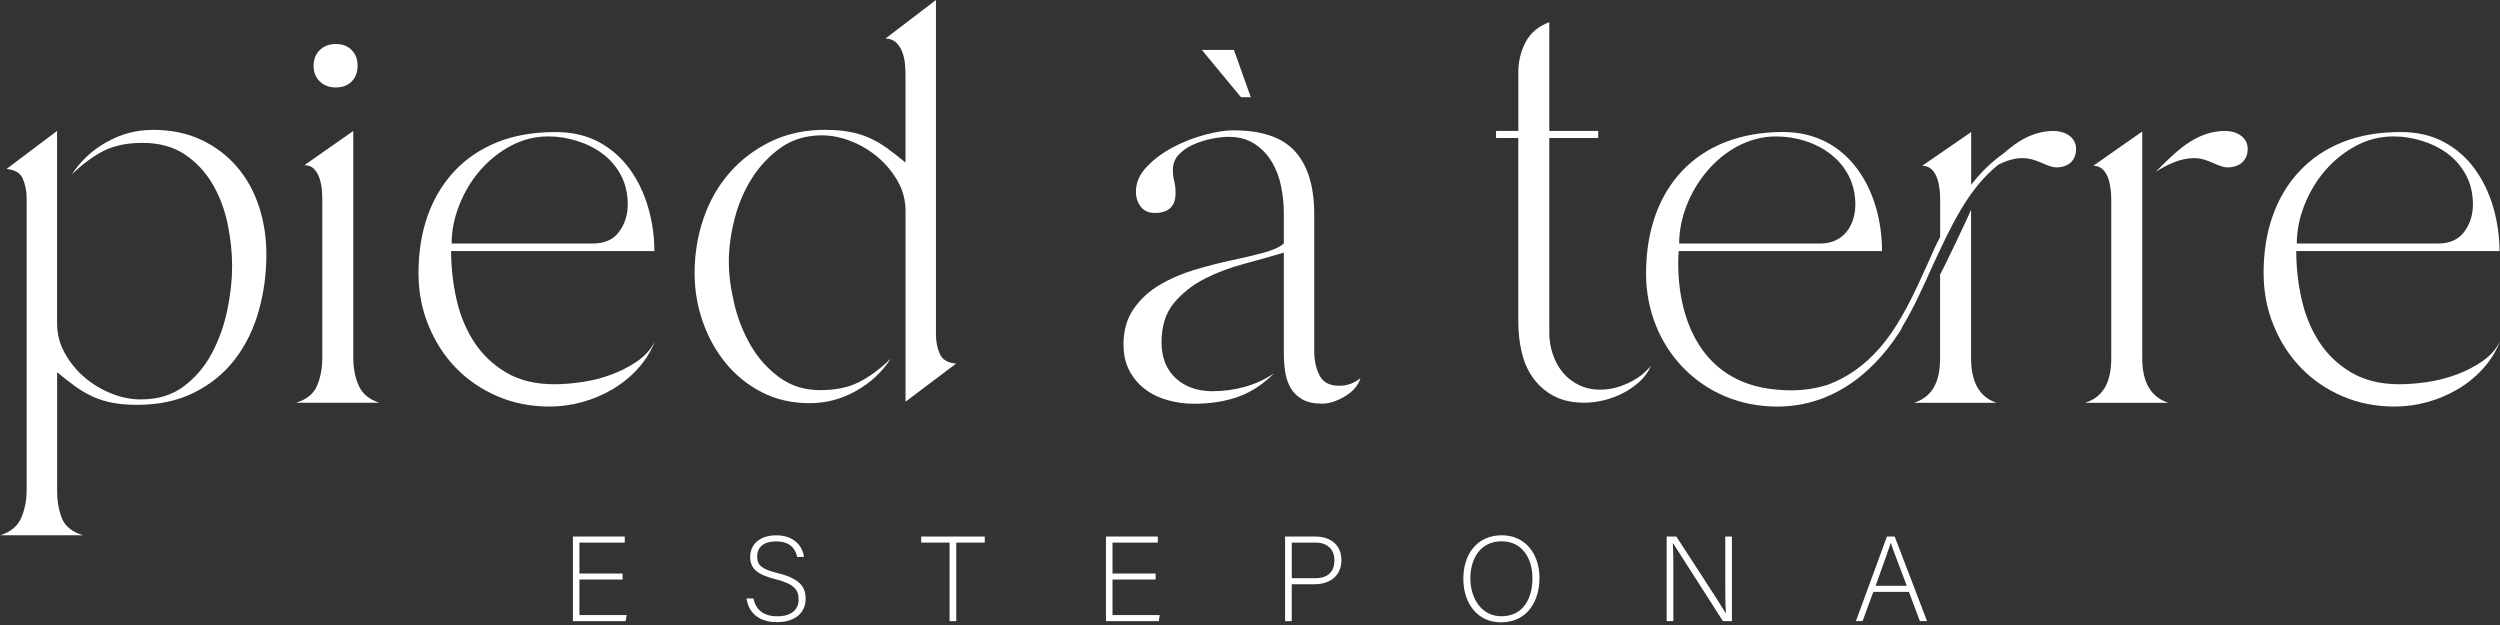 <svg xmlns="http://www.w3.org/2000/svg" width="600" height="150" viewBox="0 0 600 150" fill="none"><rect x="0" y="0" width="600" height="150" fill="#333333" stroke="none"/><path d="M0 128.48C2.52 127.7 4.22 126.3 5.09 124.3C5.96 122.3 6.39 120.08 6.39 117.65V47.47C6.39 45.82 6.08 44.3 5.48 42.9C4.87 41.51 3.57 40.73 1.57 40.55L13.7 31.42V77.73C13.7 80.17 14.31 82.49 15.53 84.71C16.75 86.92 18.31 88.86 20.23 90.51C22.14 92.16 24.3 93.47 26.69 94.43C29.08 95.39 31.45 95.86 33.8 95.86C37.89 95.86 41.32 94.82 44.1 92.73C46.88 90.64 49.13 88.01 50.82 84.84C52.52 81.67 53.76 78.21 54.54 74.47C55.32 70.73 55.71 67.21 55.71 63.9C55.71 60.59 55.34 57.08 54.6 53.59C53.86 50.12 52.64 46.94 50.95 44.07C49.25 41.2 47.04 38.86 44.3 37.03C41.56 35.2 38.19 34.29 34.19 34.29C30.54 34.29 27.45 34.92 24.93 36.18C22.41 37.45 19.84 39.34 17.24 41.86C19.33 38.64 22.11 36.05 25.59 34.1C29.07 32.14 32.76 31.17 36.68 31.17C41.03 31.17 44.88 31.95 48.22 33.52C51.56 35.09 54.42 37.22 56.76 39.91C59.11 42.61 60.89 45.78 62.11 49.43C63.32 53.08 63.93 56.95 63.93 61.04C63.93 65.82 63.3 70.41 62.04 74.8C60.78 79.19 58.87 83.04 56.3 86.34C53.73 89.65 50.49 92.27 46.58 94.23C42.67 96.19 38.1 97.16 32.88 97.16C30.79 97.16 28.9 97.01 27.21 96.71C25.51 96.4 23.93 95.92 22.45 95.27C20.97 94.61 19.54 93.79 18.15 92.79C16.76 91.79 15.28 90.64 13.71 89.33V117.77C13.71 120.29 14.1 122.51 14.88 124.42C15.66 126.34 17.36 127.69 19.97 128.47H0V128.48Z" fill="white"></path><path d="M71.09 96.65C73.61 95.87 75.28 94.5 76.11 92.54C76.93 90.58 77.35 88.39 77.35 85.95V47.73C77.35 47.03 77.31 46.23 77.22 45.32C77.13 44.41 76.94 43.52 76.63 42.65C76.32 41.78 75.89 41.06 75.33 40.5C74.76 39.93 74 39.65 73.05 39.65L84.79 31.43V85.96C84.79 88.39 85.22 90.59 86.09 92.55C86.96 94.51 88.61 95.88 91.05 96.66H71.09V96.65ZM80.61 10.56C82.18 10.56 83.44 11.04 84.39 12C85.35 12.96 85.82 14.21 85.82 15.78C85.82 17.35 85.34 18.61 84.39 19.56C83.43 20.52 82.17 20.99 80.61 20.99C79.05 20.99 77.76 20.51 76.76 19.56C75.76 18.6 75.26 17.34 75.26 15.78C75.26 14.22 75.76 12.96 76.76 12C77.76 11.04 79.04 10.56 80.61 10.56Z" fill="white"></path><path d="M100.44 65.6C100.44 60.47 101.18 55.84 102.66 51.71C104.14 47.58 106.29 44.01 109.12 41.02C111.94 38.02 115.38 35.71 119.42 34.1C123.47 32.49 128.09 31.69 133.31 31.69C137.31 31.69 140.79 32.5 143.75 34.1C146.71 35.71 149.16 37.86 151.12 40.56C153.07 43.25 154.55 46.32 155.55 49.76C156.55 53.19 157.05 56.69 157.05 60.26H108.27C108.27 64.17 108.7 68.04 109.57 71.87C110.44 75.7 111.85 79.11 113.81 82.11C115.77 85.11 118.33 87.55 121.51 89.42C124.68 91.29 128.53 92.22 133.05 92.22C135.05 92.22 137.25 92.05 139.64 91.7C142.03 91.35 144.35 90.77 146.62 89.94C148.88 89.11 150.97 88.05 152.88 86.74C154.79 85.44 156.23 83.83 157.18 81.91C156.22 84.35 154.85 86.54 153.07 88.5C151.29 90.46 149.24 92.11 146.94 93.46C144.63 94.81 142.2 95.83 139.63 96.53C137.06 97.23 134.47 97.57 131.87 97.57C127.35 97.57 123.17 96.74 119.35 95.09C115.52 93.44 112.22 91.18 109.43 88.31C106.65 85.44 104.45 82.05 102.85 78.13C101.24 74.22 100.44 70.05 100.44 65.61M108.4 58.44H142.31C145.09 58.44 147.18 57.51 148.57 55.64C149.96 53.77 150.66 51.58 150.66 49.05C150.66 46.52 150.12 44.12 149.03 42.07C147.94 40.03 146.51 38.33 144.73 36.98C142.95 35.63 140.9 34.59 138.6 33.85C136.29 33.12 133.97 32.74 131.62 32.74C128.4 32.74 125.38 33.5 122.55 35.02C119.72 36.54 117.27 38.52 115.18 40.95C113.09 43.38 111.44 46.15 110.22 49.23C109 52.32 108.39 55.39 108.39 58.43" fill="white"></path><path d="M198.15 31.17C200.23 31.17 202.13 31.32 203.82 31.63C205.52 31.94 207.1 32.41 208.58 33.07C210.06 33.72 211.49 34.55 212.88 35.55C214.27 36.55 215.75 37.7 217.32 39.01V18.01C217.32 17.23 217.27 16.34 217.19 15.33C217.1 14.34 216.88 13.38 216.54 12.46C216.19 11.55 215.7 10.79 215.04 10.18C214.39 9.57 213.54 9.26 212.5 9.26L224.63 0V80.35C224.63 82 224.93 83.53 225.54 84.92C226.15 86.31 227.45 87.09 229.46 87.27L217.33 96.4V50.61C217.33 48.09 216.72 45.74 215.5 43.57C214.28 41.4 212.72 39.48 210.8 37.83C208.89 36.18 206.73 34.87 204.34 33.92C201.95 32.96 199.58 32.48 197.23 32.48C193.49 32.48 190.23 33.46 187.44 35.41C184.66 37.37 182.33 39.82 180.46 42.78C178.59 45.74 177.2 49 176.29 52.56C175.38 56.13 174.92 59.52 174.92 62.73C174.92 65.94 175.36 69.25 176.22 72.9C177.09 76.55 178.42 79.9 180.2 82.94C181.98 85.99 184.26 88.53 187.05 90.57C189.83 92.62 193.09 93.63 196.83 93.63C200.57 93.63 203.57 93 206.09 91.74C208.61 90.48 211.18 88.59 213.79 86.07C211.7 89.29 208.92 91.88 205.44 93.83C201.96 95.79 198.27 96.76 194.35 96.76C190.09 96.76 186.26 95.9 182.87 94.15C179.48 92.41 176.59 90.09 174.2 87.17C171.81 84.25 169.96 80.93 168.66 77.19C167.36 73.45 166.7 69.58 166.7 65.58C166.7 60.97 167.42 56.58 168.85 52.41C170.28 48.24 172.37 44.58 175.11 41.45C177.85 38.32 181.15 35.82 185.02 33.95C188.89 32.08 193.26 31.15 198.13 31.15" fill="white"></path><path d="M269.63 82.82C269.63 79.34 270.45 76.43 272.11 74.08C273.76 71.73 275.85 69.82 278.37 68.34C280.89 66.86 283.68 65.66 286.72 64.75C289.76 63.84 292.72 63.08 295.59 62.47C298.46 61.86 301.02 61.25 303.29 60.64C305.55 60.03 307.16 59.29 308.12 58.42V51.11C308.12 49.02 307.9 46.89 307.46 44.72C307.03 42.55 306.29 40.59 305.24 38.85C304.2 37.11 302.83 35.68 301.13 34.54C299.43 33.41 297.32 32.84 294.8 32.84C293.67 32.84 292.34 32.99 290.82 33.3C289.3 33.6 287.84 34.06 286.45 34.67C285.06 35.28 283.88 36.09 282.93 37.08C281.97 38.08 281.49 39.32 281.49 40.8C281.49 41.76 281.6 42.67 281.82 43.54C282.04 44.41 282.14 45.32 282.14 46.28C282.14 49.5 280.49 51.11 277.18 51.11C275.7 51.11 274.57 50.61 273.79 49.61C273.01 48.61 272.62 47.41 272.62 46.02C272.62 43.85 273.49 41.85 275.23 40.02C276.97 38.19 279.08 36.63 281.56 35.32C284.04 34.02 286.61 33.02 289.26 32.32C291.91 31.62 294.15 31.28 295.98 31.28C302.85 31.28 307.81 32.97 310.85 36.37C313.89 39.76 315.42 44.8 315.42 51.5V84.5C315.42 86.5 315.83 88.35 316.66 90.04C317.49 91.74 319.07 92.58 321.42 92.58C323.33 92.58 325.03 91.97 326.51 90.75C325.99 92.49 324.75 93.95 322.79 95.12C320.83 96.29 318.99 96.88 317.25 96.88C315.33 96.88 313.77 96.53 312.55 95.84C311.33 95.14 310.4 94.23 309.75 93.1C309.1 91.97 308.66 90.67 308.44 89.19C308.22 87.72 308.12 86.15 308.12 84.49V60.62C305.25 61.49 302.1 62.38 298.66 63.3C295.22 64.21 292.05 65.41 289.14 66.89C286.23 68.37 283.77 70.31 281.77 72.69C279.77 75.08 278.77 78.23 278.77 82.15C278.77 85.8 279.9 88.67 282.16 90.76C284.42 92.85 287.38 93.89 291.03 93.89C293.64 93.89 296.2 93.54 298.73 92.85C301.25 92.15 303.6 91.07 305.78 89.59C303.08 92.29 300.17 94.18 297.04 95.27C293.91 96.36 290.43 96.9 286.6 96.9C284.42 96.9 282.32 96.62 280.27 96.05C278.23 95.49 276.42 94.62 274.86 93.44C273.29 92.27 272.03 90.79 271.08 89.01C270.12 87.23 269.65 85.16 269.65 82.81M297.83 23.33L288.44 11.98H296.14L300.19 23.33H297.83Z" fill="white"></path><path d="M359.05 33.12V31.42H364.4V17.33C364.4 14.72 364.99 12.3 366.16 10.09C367.33 7.87 369.23 6.29 371.83 5.33V31.42H383.57V33.12H371.83V79.82C371.83 81.65 372.11 83.39 372.68 85.04C373.24 86.69 374.05 88.15 375.09 89.41C376.13 90.67 377.42 91.67 378.94 92.41C380.46 93.15 382.18 93.52 384.09 93.52C386.26 93.52 388.48 93 390.74 91.95C393 90.91 394.83 89.52 396.22 87.77C395.61 89.25 394.69 90.53 393.48 91.62C392.26 92.71 390.94 93.62 389.5 94.36C388.06 95.1 386.54 95.66 384.93 96.06C383.32 96.45 381.78 96.65 380.3 96.65C377.43 96.65 375 96.13 373 95.08C371 94.04 369.35 92.63 368.04 90.84C366.73 89.06 365.8 86.99 365.24 84.64C364.67 82.29 364.39 79.81 364.39 77.21V33.12H359.04H359.05Z" fill="white"></path><path d="M395.06 65.6C395.06 45.25 407.2 31.68 427.94 31.68C443.86 31.68 451.68 45.9 451.68 60.25H402.88C401.97 74.34 407.06 91.95 426.5 93.52C430.41 93.91 434.59 93.65 438.63 92.35C443.59 90.52 447.63 87.52 451.16 83.48C456.25 77.61 459.51 70.17 462.77 63C463.68 60.91 464.59 58.83 465.64 56.87V47.74C465.64 45.13 465.12 39.78 461.34 39.78L473.08 31.69V44.35C475.3 41.48 477.78 39 480.91 36.78C484.3 33.78 488.09 31.43 492.91 31.43C495.52 31.43 498.26 32.87 498.26 35.74C498.26 38.61 496.3 40.17 493.56 40.17C491.21 40.17 489 37.95 485.34 37.95C483.38 37.95 481.43 38.6 479.6 39.52C472.29 45.39 468.25 54.26 463.94 63.53C461.59 68.75 459.24 74.1 456.24 78.93C456.63 78.54 456.89 78.02 457.15 77.62C450.5 88.97 440.19 97.58 426.49 97.58C408.48 97.58 395.05 83.49 395.05 65.61M403.01 58.44H436.93C442.41 58.44 445.28 54.13 445.28 49.05C445.28 38.61 435.75 32.74 426.23 32.74C413.31 32.74 403 46.18 403 58.44M459.36 96.67C464.32 95.1 465.62 90.8 465.62 85.97V65.88C466.8 63.79 472.54 51.66 473.06 50.36V85.98C473.06 90.81 474.49 95.11 479.19 96.68H459.36V96.67ZM500.44 96.67C505.4 95.1 506.7 90.8 506.7 85.97V47.87C506.7 45.13 506.18 39.78 502.4 39.78L514.14 31.56V85.97C514.14 90.8 515.58 95.1 520.4 96.67H500.44ZM534.1 31.43C536.71 31.43 539.45 32.87 539.45 35.74C539.45 38.61 537.36 40.17 534.62 40.17C532.27 40.17 530.05 37.95 526.53 37.95C523.27 37.95 520.14 39.52 517.4 41.21C522.1 36.51 526.92 31.42 534.1 31.42" fill="white"></path><path d="M543.26 65.6C543.26 60.47 544 55.84 545.48 51.71C546.96 47.58 549.11 44.01 551.94 41.02C554.76 38.02 558.2 35.71 562.25 34.1C566.3 32.49 570.92 31.69 576.14 31.69C580.14 31.69 583.62 32.5 586.58 34.1C589.54 35.71 591.99 37.86 593.95 40.56C595.9 43.25 597.39 46.32 598.38 49.76C599.38 53.19 599.88 56.69 599.88 60.26H551.1C551.1 64.17 551.53 68.04 552.4 71.87C553.27 75.7 554.68 79.11 556.64 82.11C558.6 85.11 561.16 87.55 564.34 89.42C567.51 91.29 571.36 92.22 575.88 92.22C577.88 92.22 580.08 92.05 582.47 91.7C584.86 91.35 587.18 90.77 589.45 89.94C591.71 89.11 593.8 88.05 595.71 86.74C597.62 85.44 599.06 83.83 600.01 81.91C599.05 84.35 597.68 86.54 595.9 88.5C594.12 90.46 592.07 92.11 589.77 93.46C587.46 94.81 585.03 95.83 582.46 96.53C579.89 97.23 577.3 97.57 574.7 97.57C570.18 97.57 566 96.74 562.18 95.09C558.35 93.44 555.05 91.18 552.26 88.31C549.48 85.44 547.28 82.05 545.68 78.13C544.07 74.22 543.27 70.05 543.27 65.61M551.23 58.44H585.15C587.93 58.44 590.02 57.51 591.41 55.64C592.8 53.77 593.5 51.58 593.5 49.05C593.5 46.52 592.96 44.12 591.87 42.07C590.78 40.03 589.35 38.33 587.57 36.98C585.78 35.63 583.74 34.59 581.44 33.85C579.13 33.12 576.81 32.74 574.46 32.74C571.24 32.74 568.22 33.5 565.39 35.02C562.56 36.54 560.11 38.52 558.02 40.95C555.93 43.38 554.28 46.15 553.06 49.23C551.84 52.32 551.23 55.39 551.23 58.43" fill="white"></path><path d="M149.42 139.09H139.06V147.62H150.4L150.17 149.07H137.5V128.77H149.94V130.22H139.06V137.64H149.42V139.09Z" fill="white"></path><path d="M180.8 143.62C181.41 146.32 183.21 147.91 186.54 147.91C190.25 147.91 191.67 146.06 191.67 143.85C191.67 141.64 190.66 140.14 186.19 139.03C181.9 137.96 180.04 136.57 180.04 133.64C180.04 130.97 181.98 128.48 186.33 128.48C190.68 128.48 192.68 131.21 192.94 133.67H191.32C190.85 131.49 189.43 129.93 186.24 129.93C183.31 129.93 181.72 131.3 181.72 133.56C181.72 135.82 183.05 136.66 186.8 137.59C192.51 139.01 193.35 141.3 193.35 143.74C193.35 146.73 191.18 149.31 186.48 149.31C181.4 149.31 179.55 146.35 179.17 143.63H180.8V143.62Z" fill="white"></path><path d="M227.9 130.22H221.09V128.77H236.34V130.22H229.5V149.07H227.9V130.22Z" fill="white"></path><path d="M277.35 139.09H267V147.62H278.34L278.1 149.07H265.43V128.77H277.87V130.22H267V137.64H277.35V139.09Z" fill="white"></path><path d="M308.42 128.77H315.67C319.38 128.77 321.94 130.83 321.94 134.42C321.94 138.01 319.42 140.22 315.47 140.22H310.02V149.07H308.42V128.77ZM310.02 138.77H315.62C318.9 138.77 320.26 137.03 320.26 134.48C320.26 131.76 318.46 130.22 315.74 130.22H310.03V138.78L310.02 138.77Z" fill="white"></path><path d="M369.47 138.77C369.47 144.31 366.51 149.36 360.25 149.36C354.54 149.36 351.2 144.75 351.2 138.91C351.2 133.07 354.42 128.47 360.46 128.47C366.02 128.47 369.48 132.85 369.48 138.76M352.89 138.82C352.89 143.49 355.47 147.9 360.34 147.9C365.59 147.9 367.79 143.6 367.79 138.79C367.79 133.98 365.3 129.91 360.39 129.91C355.18 129.91 352.88 134.23 352.88 138.81" fill="white"></path><path d="M400 149.07V128.77H402.32C405.48 133.64 412.9 144.98 414.18 147.18H414.21C414.04 144.25 414.07 141.26 414.07 137.96V128.77H415.66V149.07H413.51C410.49 144.37 402.96 132.57 401.51 130.34H401.48C401.63 133.01 401.6 135.96 401.6 139.65V149.07H400Z" fill="white"></path><path d="M449.6 142.05L447.02 149.06H445.42L452.87 128.76H454.72L462.49 149.06H460.77L458.14 142.05H449.58H449.6ZM457.63 140.6C455.37 134.57 454.21 131.67 453.81 130.31H453.78C453.29 131.85 451.98 135.44 450.15 140.6H457.63Z" fill="white"></path></svg>